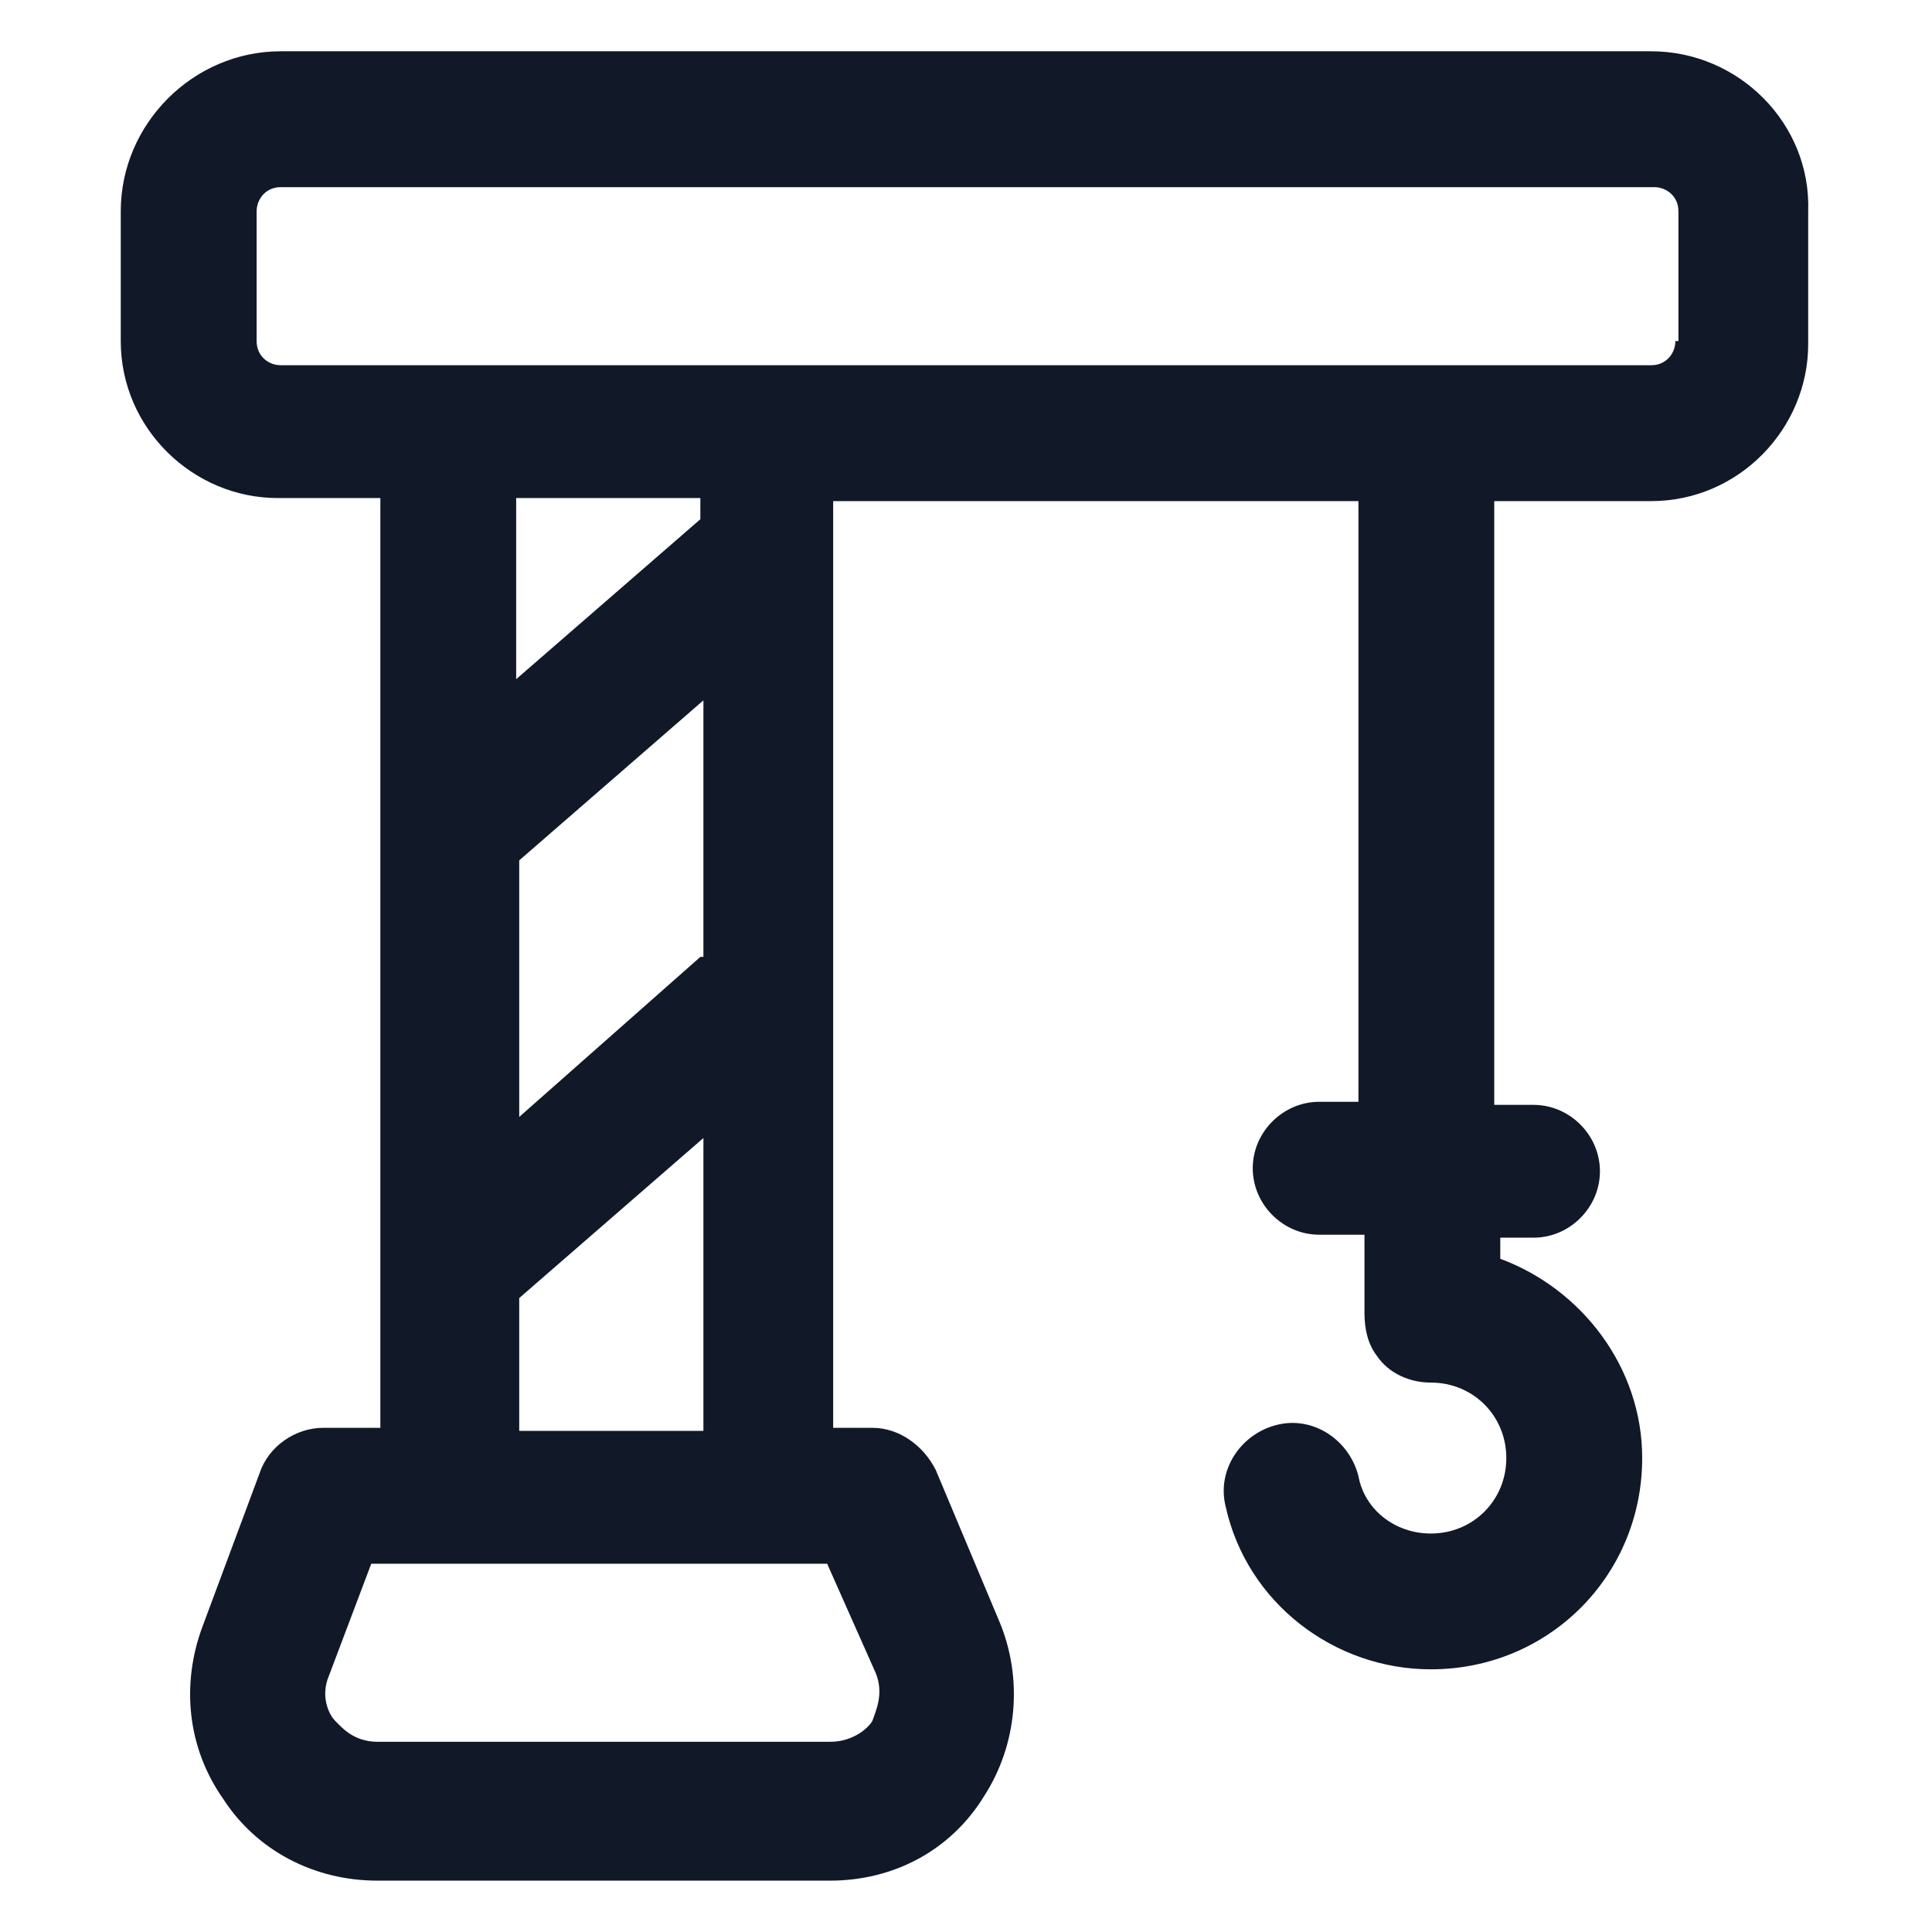 <svg xmlns="http://www.w3.org/2000/svg" width="24" height="24" viewBox="0 0 24 24" fill="none"><path d="M20.512 0.637H3.487C2.4 0.637 1.5 1.537 1.5 2.625V4.237C1.5 5.325 2.4 6.187 3.45 6.187H4.725V17.737H4.013C3.675 17.737 3.337 17.962 3.225 18.3L2.513 20.212C2.25 20.925 2.325 21.712 2.775 22.35C3.188 22.987 3.9 23.362 4.688 23.362H10.312C11.1 23.362 11.812 22.987 12.225 22.312C12.637 21.675 12.713 20.85 12.412 20.137L11.625 18.262C11.475 17.962 11.175 17.737 10.838 17.737H10.35V6.225H16.875V13.687H16.387C15.938 13.687 15.562 14.062 15.562 14.512C15.562 14.963 15.938 15.338 16.387 15.338H16.95V16.312C16.95 16.5 16.988 16.688 17.1 16.837C17.25 17.062 17.512 17.175 17.775 17.175C18.3 17.175 18.712 17.587 18.712 18.112C18.712 18.637 18.3 19.05 17.775 19.05C17.325 19.05 16.95 18.75 16.875 18.337C16.762 17.887 16.312 17.587 15.863 17.7C15.412 17.812 15.113 18.262 15.225 18.712C15.488 19.912 16.575 20.737 17.775 20.737C19.238 20.737 20.4 19.575 20.4 18.112C20.4 16.987 19.65 16.012 18.637 15.637V15.375H19.05C19.5 15.375 19.875 15 19.875 14.55C19.875 14.1 19.5 13.725 19.05 13.725H18.562V6.225H20.512C21.6 6.225 22.462 5.325 22.462 4.275V2.625C22.5 1.537 21.6 0.637 20.512 0.637ZM8.7 6.225V6.45L6.412 8.437V6.187H8.7V6.225ZM8.7 11.887L6.45 13.875V10.688L8.738 8.7V11.887H8.7ZM10.875 20.775C10.988 21.037 10.875 21.262 10.838 21.375C10.8 21.45 10.613 21.637 10.312 21.637H4.688C4.388 21.637 4.237 21.45 4.162 21.375C4.088 21.3 3.975 21.075 4.088 20.812L4.612 19.425H5.588H9.525H10.275L10.875 20.775ZM6.45 17.737V16.125L8.738 14.137V17.775H6.45V17.737ZM20.812 4.237C20.812 4.387 20.7 4.537 20.512 4.537H3.487C3.337 4.537 3.188 4.425 3.188 4.237V2.625C3.188 2.475 3.3 2.325 3.487 2.325H20.55C20.7 2.325 20.85 2.437 20.85 2.625V4.237H20.812Z" fill="#111928"></path></svg>